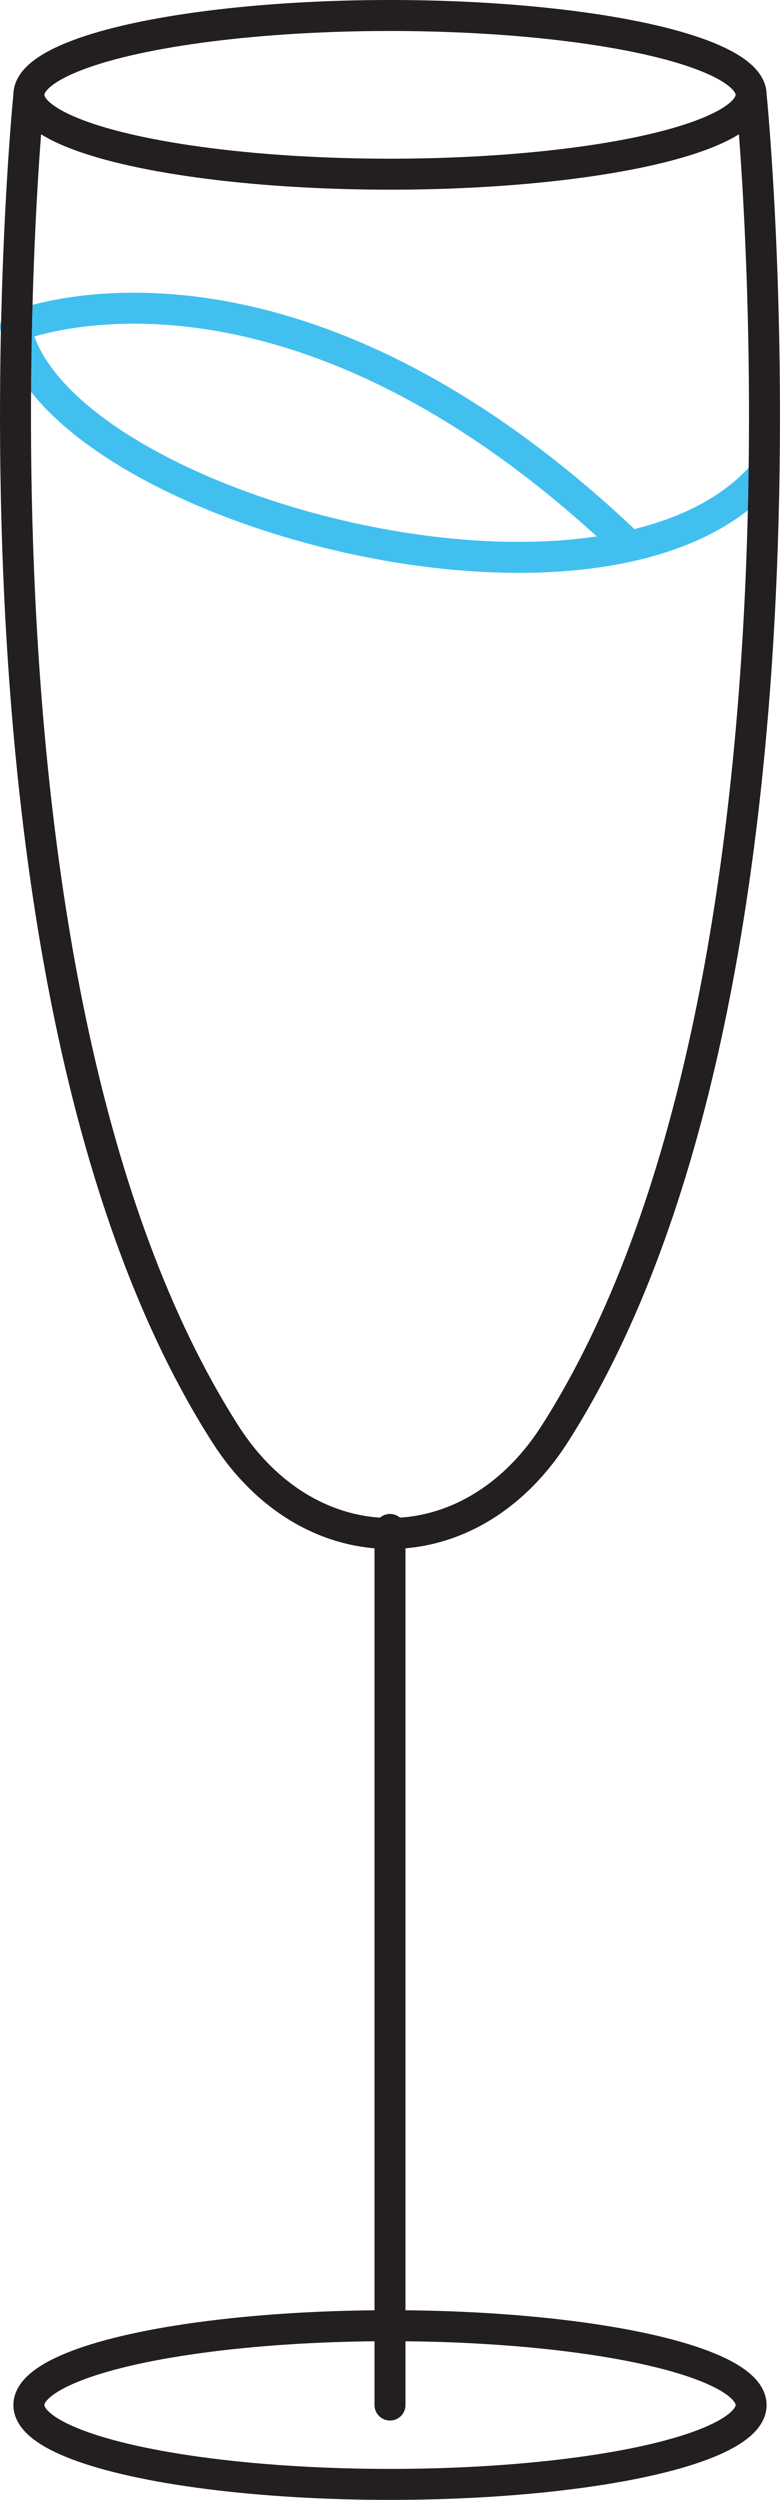 <svg xmlns="http://www.w3.org/2000/svg" id="Grid" viewBox="0 0 100.76 322.62"><defs><style>      .cls-1 {        stroke: #231f20;      }      .cls-1, .cls-2 {        fill: none;        stroke-linecap: round;        stroke-linejoin: round;        stroke-width: 4px;      }      .cls-2 {        stroke: #41c0f0;      }    </style></defs><g><path class="cls-2" d="m81.36,70.47C36.52,27.63,2.01,42.14,2.01,42.14c4.54,23.01,75.21,42.48,96.26,19.48"></path><ellipse class="cls-1" cx="50.38" cy="12.24" rx="46.65" ry="10.24"></ellipse><path class="cls-1" d="m97.03,12.24s11.61,115.01-25.39,172.84c-10.94,17.09-31.58,17.09-42.52,0C-7.89,127.25,3.73,12.24,3.73,12.24"></path></g><line class="cls-1" x1="50.38" y1="197.38" x2="50.38" y2="310.38"></line><ellipse class="cls-1" cx="50.38" cy="310.38" rx="46.65" ry="10.24"></ellipse></svg>